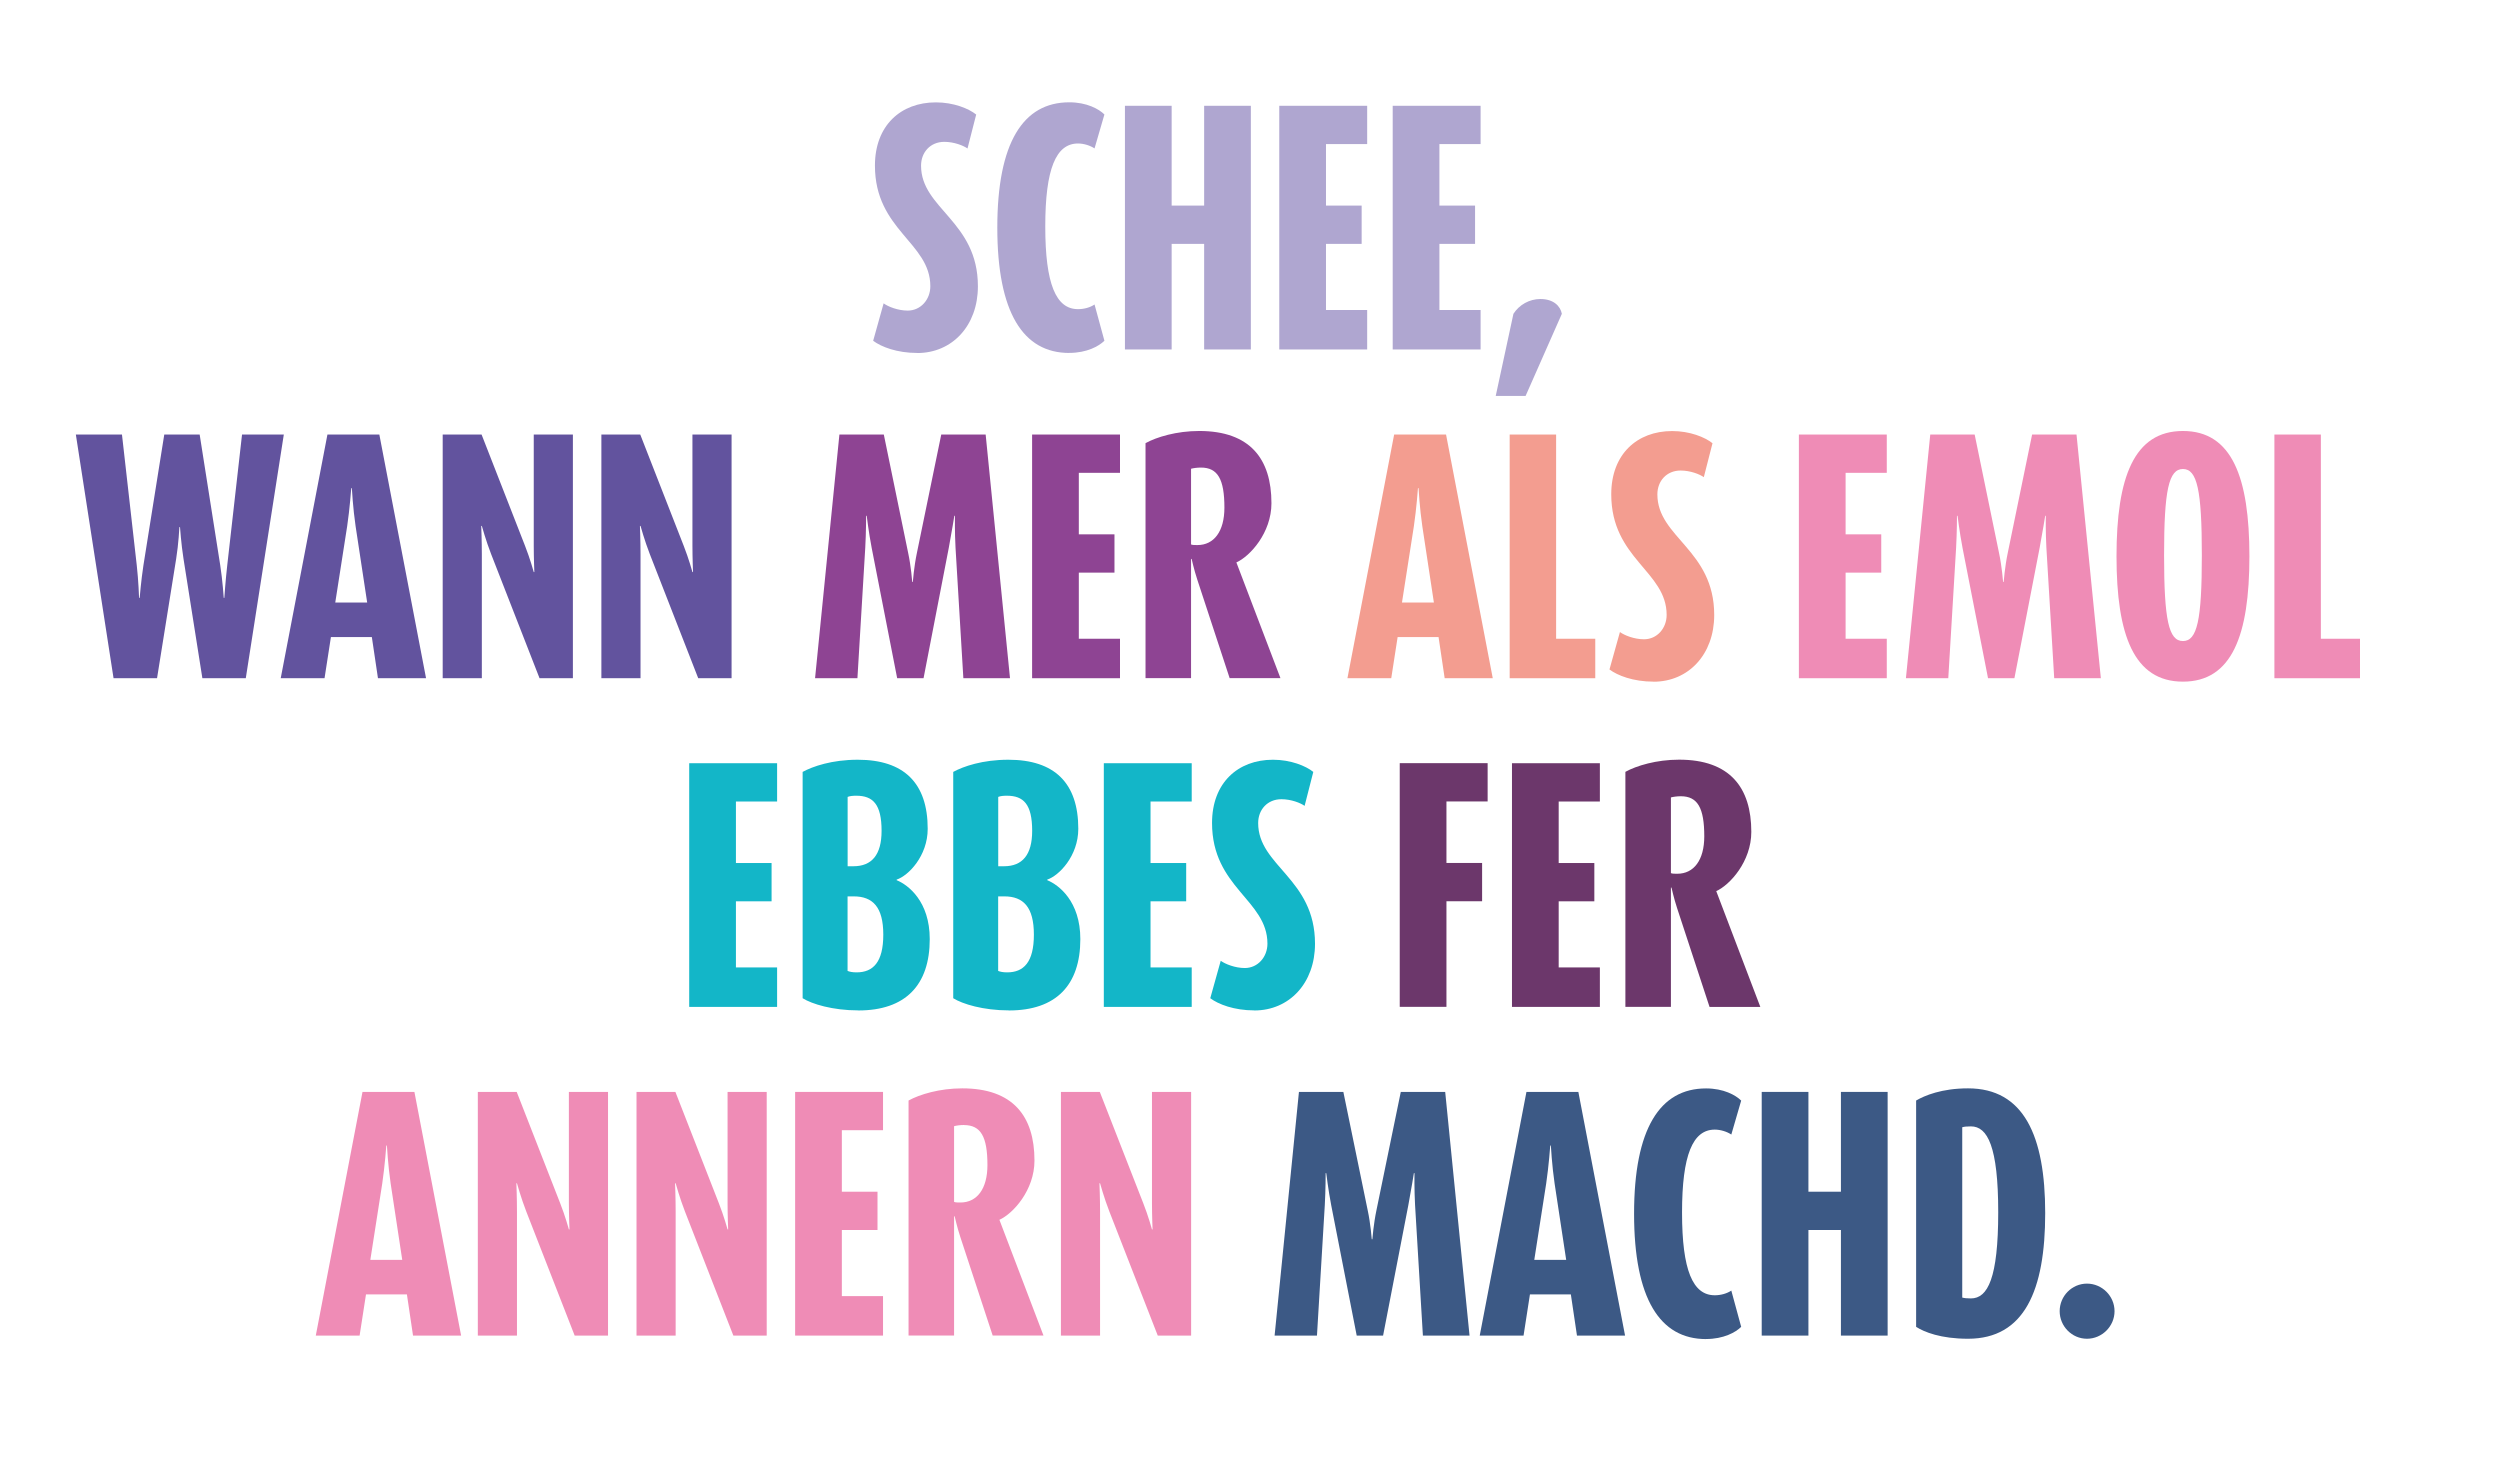 <?xml version="1.0" encoding="UTF-8"?><svg id="Ebene_1" xmlns="http://www.w3.org/2000/svg" width="380" height="225" viewBox="0 0 380 225"><g><path d="M139.42,53.65c-3.09,0-5.47-.93-6.7-1.85l1.59-5.69c.66,.49,2.16,1.1,3.66,1.1,1.98,0,3.44-1.68,3.44-3.7,0-6.66-8.42-8.51-8.42-18.34,0-6.09,3.92-9.61,9.26-9.61,2.69,0,4.98,.93,6.13,1.85l-1.32,5.16c-.62-.44-2.03-1.01-3.53-1.01-2.12,0-3.53,1.59-3.53,3.62,0,6.57,8.64,8.42,8.64,18.34,0,6-3.92,10.14-9.22,10.14Z" style="fill:#afa6d0;"/><path d="M162.53,53.65c-7.01,0-10.94-6.13-10.94-19.05s3.92-19.05,10.94-19.05c2.65,0,4.5,1.01,5.34,1.85l-1.5,5.16c-.66-.44-1.63-.75-2.51-.75-3.35,0-4.98,3.84-4.98,12.61s1.63,12.57,4.98,12.57c.93,0,1.85-.26,2.51-.71l1.5,5.51c-.84,.84-2.69,1.85-5.34,1.85Z" style="fill:#afa6d0;"/><path d="M183.03,53.12v-16.05h-4.94v16.05h-7.1V16.08h7.1v15.17h4.94v-15.17h7.1V53.12h-7.1Z" style="fill:#afa6d0;"/><path d="M194.45,53.12V16.08h13.36v5.82h-6.26v9.35h5.42v5.82h-5.42v10.05h6.26v6h-13.36Z" style="fill:#afa6d0;"/><path d="M211.69,53.12V16.08h13.36v5.82h-6.26v9.35h5.42v5.82h-5.42v10.05h6.26v6h-13.36Z" style="fill:#afa6d0;"/><path d="M231.89,60.18h-4.54l2.69-12.48c.88-1.37,2.42-2.25,4.1-2.25,1.98,0,3.04,1.06,3.26,2.25l-5.51,12.48Z" style="fill:#afa6d0;"/></g><g><path d="M37.38,103.09h-6.62l-2.87-18.17c-.35-2.21-.53-4.81-.53-4.81h-.09s-.13,2.6-.49,4.81l-2.91,18.17h-6.61l-5.73-37.04h7.01l2.25,19.89c.26,2.29,.35,4.94,.35,4.94h.09s.22-2.65,.57-4.94l3.17-19.89h5.38l3.13,19.89c.35,2.25,.53,4.94,.53,4.94h.09s.18-2.69,.44-4.94l2.25-19.89h6.35l-5.78,37.04Z" style="fill:#62539e;"/><path d="M57.45,103.09l-.93-6.26h-6.22l-.97,6.26h-6.66l7.1-37.04h7.89l7.1,37.04h-7.32Zm-3.4-23.11c-.4-2.69-.57-5.78-.57-5.78h-.09s-.22,3.09-.62,5.78l-1.81,11.6h4.85l-1.76-11.6Z" style="fill:#62539e;"/><path d="M82.01,103.09l-7.36-18.87c-.79-2.03-1.41-4.28-1.41-4.28h-.09s.09,2.29,.09,4.32v18.83h-5.95v-37.04h5.91l6.61,16.93c.75,1.9,1.32,3.97,1.32,3.97h.09s-.09-2.12-.09-4.01v-16.89h5.95v37.04h-5.07Z" style="fill:#62539e;"/><path d="M106.13,103.09l-7.36-18.87c-.79-2.03-1.41-4.28-1.41-4.28h-.09s.09,2.29,.09,4.32v18.83h-5.95v-37.04h5.91l6.61,16.93c.75,1.9,1.32,3.97,1.32,3.97h.09s-.09-2.12-.09-4.01v-16.89h5.95v37.04h-5.07Z" style="fill:#62539e;"/></g><g><path d="M146.43,103.09l-1.19-19.84c-.13-2.34-.09-4.85-.09-4.85h-.09s-.4,2.51-.84,4.85l-3.84,19.84h-4.01l-3.88-19.84c-.44-2.29-.75-4.85-.75-4.85h-.09s0,2.56-.13,4.85l-1.19,19.84h-6.44l3.7-37.04h6.75l3.7,17.99c.44,2.03,.62,4.41,.62,4.41h.09s.18-2.34,.62-4.41l3.7-17.99h6.75l3.7,37.04h-7.1Z" style="fill:#8e4493;"/><path d="M156.88,103.09v-37.04h13.36v5.82h-6.26v9.35h5.42v5.82h-5.42v10.05h6.26v6h-13.36Z" style="fill:#8e4493;"/><path d="M186.91,103.09l-4.94-15.04c-.48-1.46-.84-3.09-.84-3.09h-.09v18.12h-6.92v-35.72c1.68-.93,4.72-1.85,8.16-1.85,7.72,0,10.98,4.23,10.98,10.98,0,4.5-3.26,8.07-5.33,9l6.7,17.59h-7.72Zm-4.37-32.02c-.57,0-1.19,.09-1.5,.18v11.51c.22,.09,.57,.09,.97,.09,2.51,0,4.1-2.07,4.1-5.69,0-4.32-1.01-6.09-3.57-6.09Z" style="fill:#8e4493;"/></g><g><path d="M219.59,103.09l-.93-6.26h-6.22l-.97,6.26h-6.66l7.1-37.04h7.89l7.1,37.04h-7.32Zm-3.4-23.11c-.4-2.69-.57-5.78-.57-5.78h-.09s-.22,3.09-.62,5.78l-1.81,11.6h4.85l-1.76-11.6Z" style="fill:#f39d90;"/><path d="M229.47,103.09v-37.04h7.06v31.04h5.95v6h-13.01Z" style="fill:#f39d90;"/><path d="M251.34,103.61c-3.09,0-5.47-.93-6.7-1.85l1.59-5.69c.66,.49,2.16,1.1,3.66,1.1,1.99,0,3.44-1.68,3.44-3.7,0-6.66-8.42-8.51-8.42-18.34,0-6.09,3.92-9.61,9.26-9.61,2.69,0,4.98,.93,6.13,1.85l-1.32,5.16c-.62-.44-2.03-1.01-3.53-1.01-2.12,0-3.53,1.59-3.53,3.62,0,6.57,8.64,8.42,8.64,18.34,0,6-3.92,10.14-9.22,10.14Z" style="fill:#f39d90;"/></g><g><path d="M273.43,103.09v-37.04h13.36v5.82h-6.26v9.35h5.42v5.82h-5.42v10.05h6.26v6h-13.36Z" style="fill:#ef8cb6;"/><path d="M312.24,103.09l-1.19-19.84c-.13-2.34-.09-4.85-.09-4.85h-.09s-.4,2.51-.84,4.85l-3.84,19.84h-4.01l-3.88-19.84c-.44-2.29-.75-4.85-.75-4.85h-.09s0,2.56-.13,4.85l-1.19,19.84h-6.44l3.7-37.04h6.75l3.7,17.99c.44,2.03,.62,4.41,.62,4.41h.09s.18-2.34,.62-4.41l3.7-17.99h6.75l3.7,37.04h-7.1Z" style="fill:#ef8cb6;"/><path d="M331.81,103.61c-7.45,0-10.1-7.06-10.1-19.05s2.65-19.05,10.1-19.05,10.1,7.06,10.1,19.05-2.65,19.05-10.1,19.05Zm0-32.32c-2.16,0-2.87,3.22-2.87,13.1s.71,13.05,2.87,13.05,2.87-3.17,2.87-13.05-.71-13.1-2.87-13.1Z" style="fill:#ef8cb6;"/><path d="M345.71,103.09v-37.04h7.06v31.04h5.95v6h-13.01Z" style="fill:#ef8cb6;"/></g><g><path d="M104.76,153.05v-37.04h13.36v5.82h-6.26v9.35h5.42v5.82h-5.42v10.05h6.26v6h-13.36Z" style="fill:#13b6c8;"/><path d="M130.47,153.58c-3.92,0-7.06-.97-8.47-1.85v-34.4c1.54-.84,4.45-1.85,8.38-1.85,7.01,0,10.63,3.53,10.63,10.5,0,4.14-2.95,7.14-4.72,7.72v.09c1.76,.71,5.03,3.22,5.03,8.95,0,7.01-3.7,10.85-10.85,10.85Zm-.31-32.63c-.53,0-.97,.04-1.32,.18v10.54h.88c2.78,0,4.28-1.72,4.28-5.38,0-4.06-1.32-5.34-3.84-5.34Zm-.4,15.3h-.93v11.33c.31,.13,.75,.22,1.37,.22,2.51,0,4.06-1.54,4.06-5.73s-1.59-5.82-4.5-5.82Z" style="fill:#13b6c8;"/><path d="M153.36,153.58c-3.92,0-7.06-.97-8.47-1.85v-34.4c1.54-.84,4.45-1.85,8.38-1.85,7.01,0,10.63,3.53,10.63,10.5,0,4.14-2.95,7.14-4.72,7.72v.09c1.76,.71,5.03,3.22,5.03,8.95,0,7.01-3.7,10.85-10.85,10.85Zm-.31-32.63c-.53,0-.97,.04-1.32,.18v10.54h.88c2.78,0,4.28-1.72,4.28-5.38,0-4.06-1.32-5.34-3.84-5.34Zm-.4,15.3h-.93v11.33c.31,.13,.75,.22,1.37,.22,2.51,0,4.06-1.54,4.06-5.73s-1.59-5.82-4.5-5.82Z" style="fill:#13b6c8;"/><path d="M167.78,153.05v-37.04h13.36v5.82h-6.26v9.35h5.42v5.82h-5.42v10.05h6.26v6h-13.36Z" style="fill:#13b6c8;"/><path d="M190.66,153.58c-3.09,0-5.47-.93-6.7-1.85l1.59-5.69c.66,.48,2.16,1.1,3.66,1.1,1.98,0,3.44-1.68,3.44-3.7,0-6.66-8.42-8.51-8.42-18.35,0-6.09,3.92-9.61,9.26-9.61,2.69,0,4.98,.93,6.13,1.85l-1.32,5.16c-.62-.44-2.03-1.01-3.53-1.01-2.12,0-3.53,1.59-3.53,3.62,0,6.57,8.64,8.42,8.64,18.35,0,6-3.92,10.14-9.22,10.14Z" style="fill:#13b6c8;"/></g><g><path d="M219.86,121.82v9.35h5.42v5.82h-5.42v16.05h-7.1v-37.04h13.36v5.82h-6.26Z" style="fill:#6c376b;"/><path d="M229.82,153.05v-37.04h13.36v5.82h-6.26v9.35h5.42v5.82h-5.42v10.05h6.26v6h-13.36Z" style="fill:#6c376b;"/><path d="M259.85,153.05l-4.94-15.04c-.48-1.46-.84-3.09-.84-3.09h-.09v18.12h-6.92v-35.72c1.68-.93,4.72-1.85,8.16-1.85,7.72,0,10.98,4.23,10.98,10.98,0,4.5-3.26,8.07-5.33,9l6.7,17.6h-7.72Zm-4.37-32.02c-.57,0-1.19,.09-1.5,.18v11.51c.22,.09,.57,.09,.97,.09,2.51,0,4.1-2.07,4.1-5.69,0-4.32-1.01-6.09-3.57-6.09Z" style="fill:#6c376b;"/></g><g><path d="M62.78,203.01l-.93-6.26h-6.22l-.97,6.26h-6.66l7.1-37.04h7.89l7.1,37.04h-7.32Zm-3.4-23.11c-.4-2.69-.57-5.78-.57-5.78h-.09s-.22,3.09-.62,5.78l-1.81,11.6h4.85l-1.76-11.6Z" style="fill:#ef8cb6;"/><path d="M87.35,203.01l-7.36-18.87c-.79-2.03-1.41-4.28-1.41-4.28h-.09s.09,2.29,.09,4.32v18.83h-5.95v-37.04h5.91l6.61,16.93c.75,1.89,1.32,3.97,1.32,3.97h.09s-.09-2.12-.09-4.01v-16.89h5.95v37.04h-5.07Z" style="fill:#ef8cb6;"/><path d="M111.47,203.01l-7.36-18.87c-.79-2.03-1.41-4.28-1.41-4.28h-.09s.09,2.29,.09,4.32v18.83h-5.95v-37.04h5.91l6.61,16.93c.75,1.89,1.32,3.97,1.32,3.97h.09s-.09-2.12-.09-4.01v-16.89h5.95v37.04h-5.07Z" style="fill:#ef8cb6;"/><path d="M120.86,203.01v-37.04h13.36v5.82h-6.26v9.35h5.42v5.82h-5.42v10.05h6.26v6h-13.36Z" style="fill:#ef8cb6;"/><path d="M150.89,203.01l-4.94-15.04c-.48-1.46-.84-3.09-.84-3.09h-.09v18.12h-6.92v-35.72c1.68-.93,4.72-1.85,8.16-1.85,7.72,0,10.98,4.23,10.98,10.98,0,4.5-3.26,8.07-5.33,9l6.7,17.59h-7.72Zm-4.37-32.01c-.57,0-1.19,.09-1.5,.18v11.51c.22,.09,.57,.09,.97,.09,2.51,0,4.1-2.07,4.1-5.69,0-4.32-1.01-6.08-3.57-6.08Z" style="fill:#ef8cb6;"/><path d="M175.98,203.01l-7.36-18.87c-.79-2.03-1.41-4.28-1.41-4.28h-.09s.09,2.29,.09,4.32v18.83h-5.95v-37.04h5.91l6.61,16.93c.75,1.89,1.32,3.97,1.32,3.97h.09s-.09-2.12-.09-4.01v-16.89h5.95v37.04h-5.07Z" style="fill:#ef8cb6;"/></g><g><path d="M216.28,203.01l-1.19-19.84c-.13-2.34-.09-4.85-.09-4.85h-.09s-.4,2.51-.84,4.85l-3.84,19.84h-4.01l-3.88-19.84c-.44-2.29-.75-4.85-.75-4.85h-.09s0,2.56-.13,4.85l-1.19,19.84h-6.44l3.7-37.04h6.75l3.7,17.99c.44,2.03,.62,4.41,.62,4.41h.09s.18-2.34,.62-4.41l3.7-17.99h6.75l3.7,37.04h-7.1Z" style="fill:#3c5985;"/><path d="M239.7,203.01l-.93-6.26h-6.22l-.97,6.26h-6.66l7.1-37.04h7.89l7.1,37.04h-7.32Zm-3.4-23.11c-.4-2.69-.57-5.78-.57-5.78h-.09s-.22,3.09-.62,5.78l-1.81,11.6h4.85l-1.76-11.6Z" style="fill:#3c5985;"/><path d="M259.32,203.54c-7.01,0-10.94-6.13-10.94-19.05s3.92-19.05,10.94-19.05c2.65,0,4.5,1.01,5.34,1.85l-1.5,5.16c-.66-.44-1.63-.75-2.51-.75-3.35,0-4.98,3.84-4.98,12.61s1.63,12.57,4.98,12.57c.93,0,1.85-.27,2.51-.71l1.5,5.51c-.84,.84-2.69,1.85-5.34,1.85Z" style="fill:#3c5985;"/><path d="M279.82,203.01v-16.05h-4.94v16.05h-7.1v-37.04h7.1v15.17h4.94v-15.17h7.1v37.04h-7.1Z" style="fill:#3c5985;"/><path d="M299.14,203.49c-4.15,0-6.66-1.02-7.89-1.81v-34.4c1.28-.75,3.88-1.85,7.89-1.85,8.47,0,11.73,7.19,11.73,18.96s-3.17,19.1-11.73,19.1Zm.44-32.28c-.62,0-1.01,.04-1.32,.13v25.89c.31,.09,.75,.13,1.32,.13,2.56,0,4.15-3.09,4.15-13.1s-1.63-13.05-4.15-13.05Z" style="fill:#3c5985;"/><path d="M317.22,203.49c-2.29,0-4.15-1.9-4.15-4.19s1.85-4.19,4.15-4.19,4.19,1.9,4.19,4.19-1.9,4.19-4.19,4.19Z" style="fill:#3c5985;"/></g></svg>